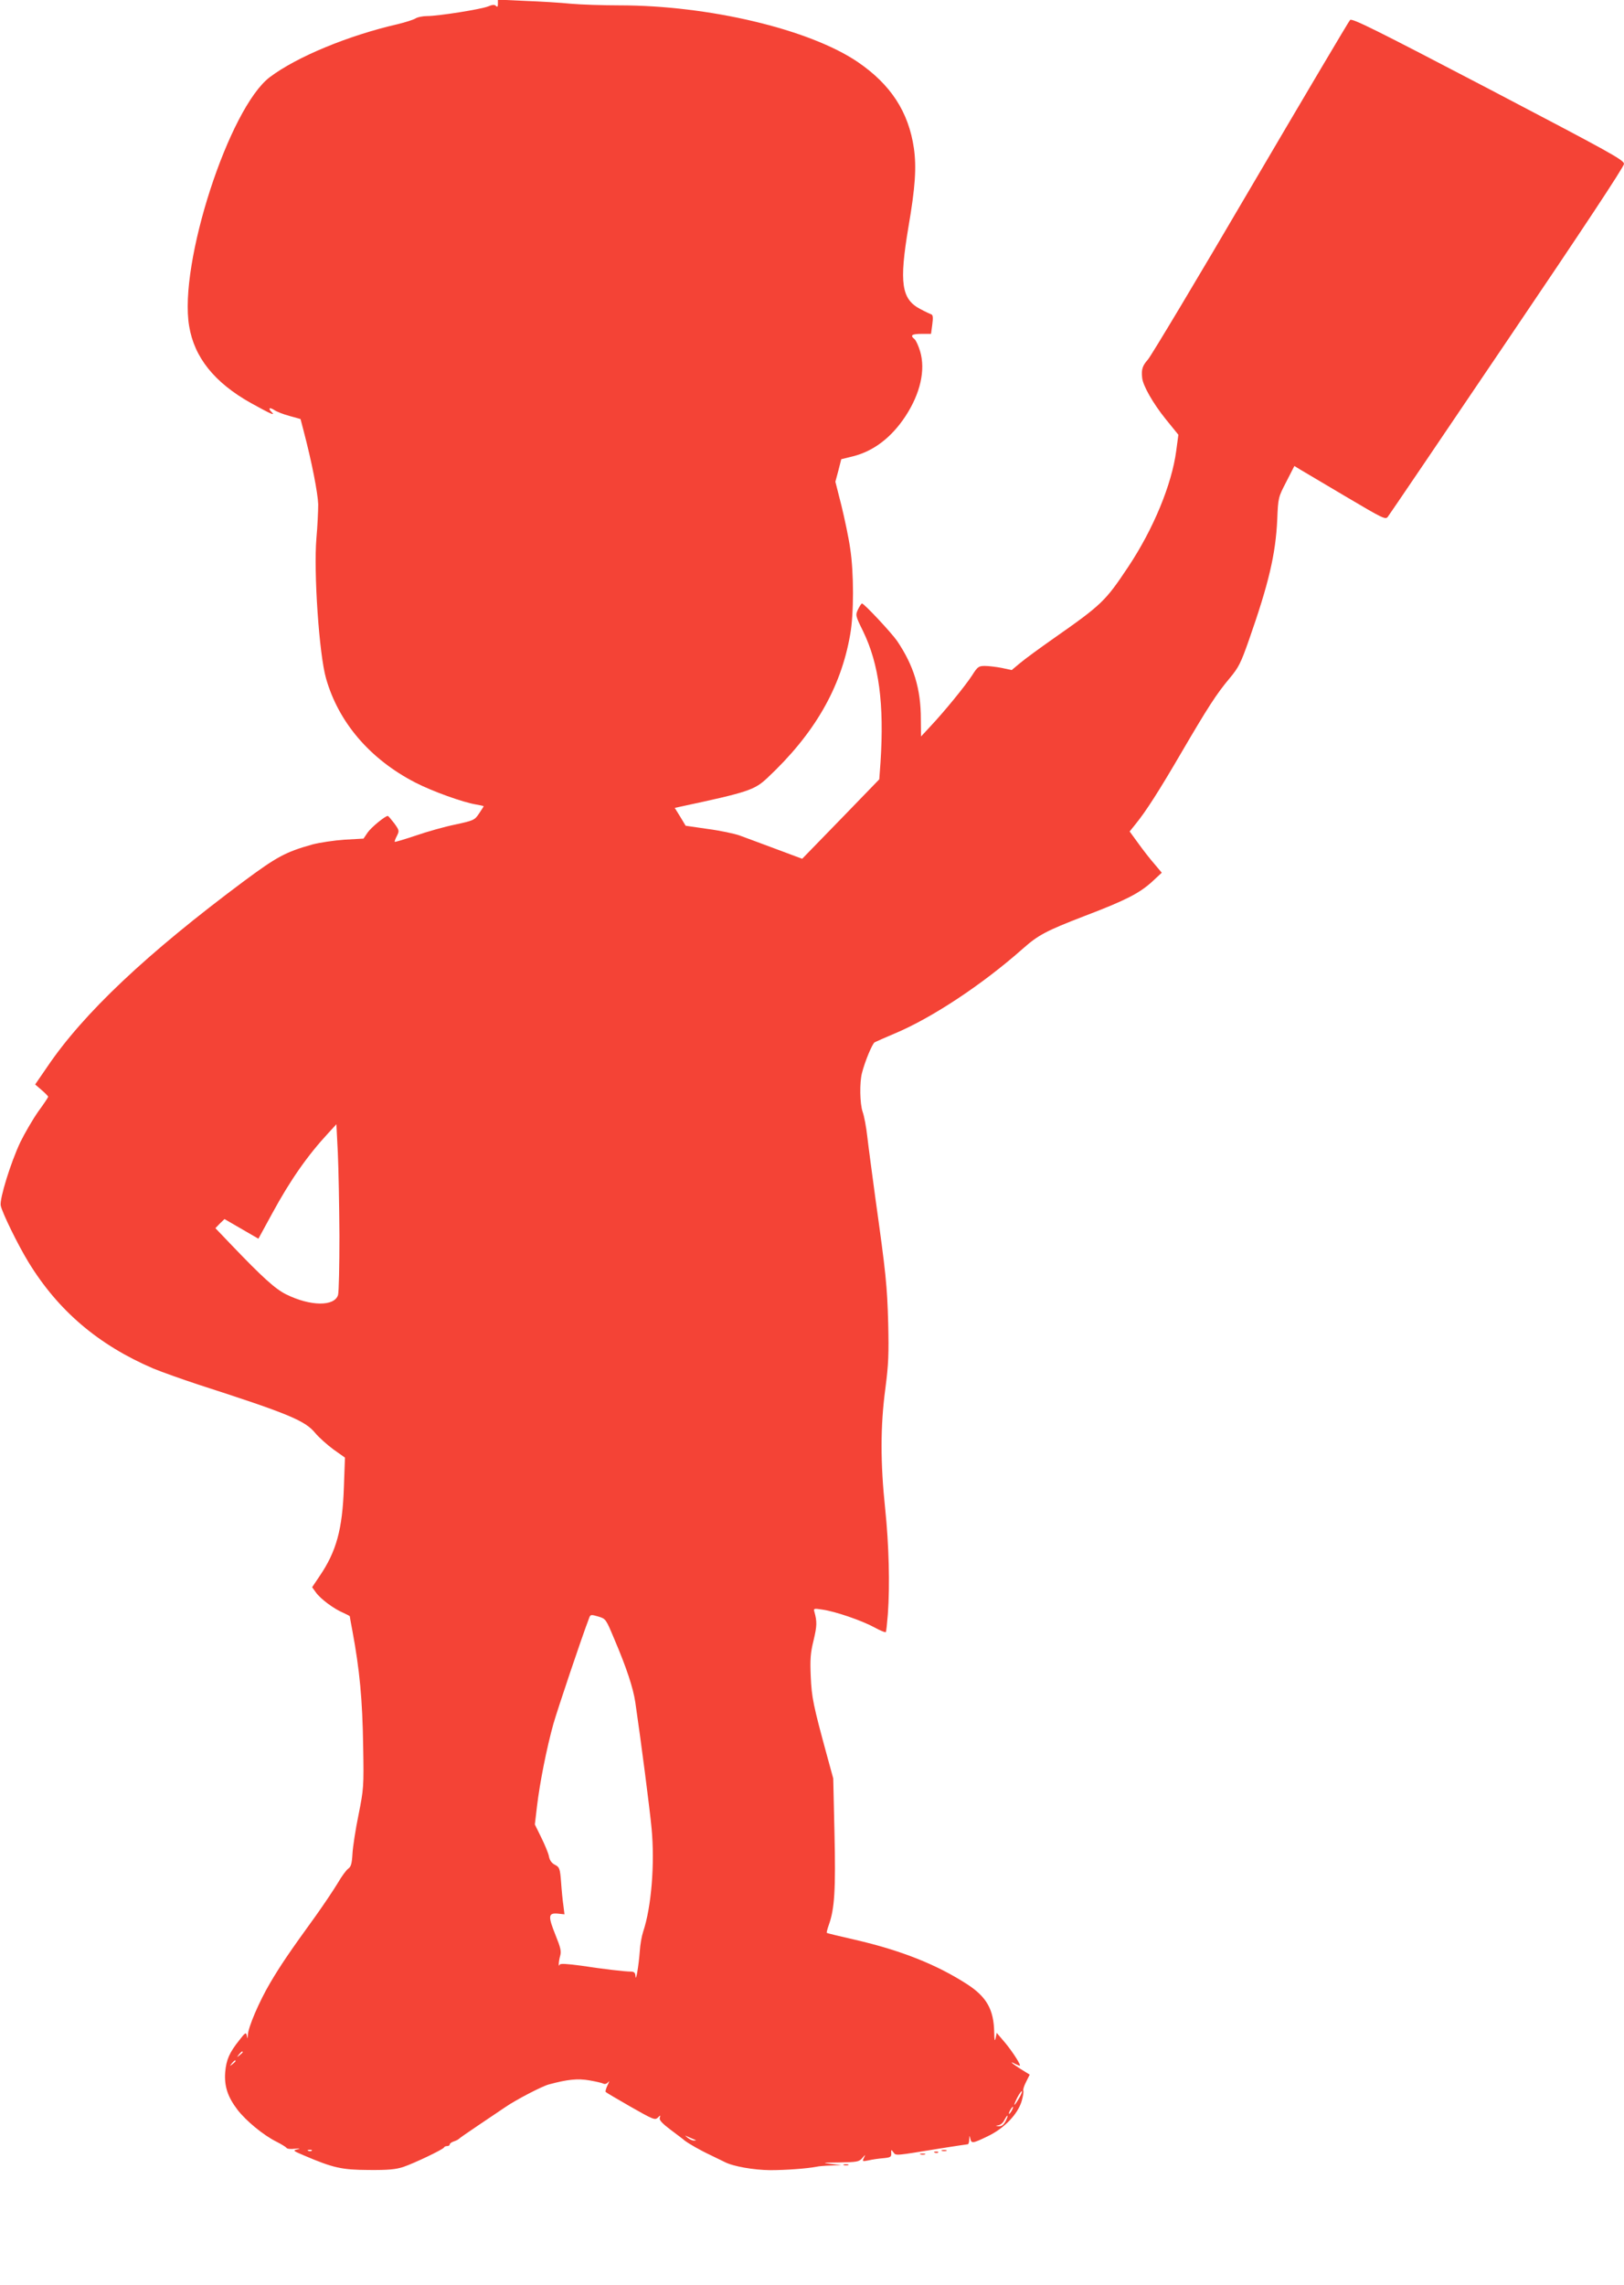<?xml version="1.0" standalone="no"?>
<!DOCTYPE svg PUBLIC "-//W3C//DTD SVG 20010904//EN"
 "http://www.w3.org/TR/2001/REC-SVG-20010904/DTD/svg10.dtd">
<svg version="1.0" xmlns="http://www.w3.org/2000/svg"
 width="910pt" height="1280pt" viewBox="0 0 910 1280"
 preserveAspectRatio="xMidYMid meet">
<g transform="translate(0,1280) scale(0.1,-0.1)"
fill="#f44336" stroke="none">
<path d="M2790 12779 c0 -17 -3 -20 -11 -12 -8 8 -20 7 -44 -3 -39 -16 -279
-54 -342 -54 -24 0 -54 -6 -66 -14 -12 -7 -56 -21 -97 -31 -276 -63 -567 -183
-718 -297 -228 -172 -512 -1045 -452 -1395 29 -176 143 -317 347 -431 112 -62
138 -73 115 -50 -21 21 -13 29 14 12 14 -10 53 -25 87 -34 l61 -17 18 -69 c45
-171 79 -345 81 -409 0 -38 -4 -124 -10 -190 -16 -188 15 -650 54 -785 70
-246 246 -452 500 -583 95 -49 267 -111 341 -123 23 -4 42 -8 42 -10 0 -2 -12
-20 -26 -41 -24 -36 -30 -39 -132 -61 -59 -12 -159 -40 -222 -62 -63 -21 -116
-37 -118 -35 -2 2 3 16 12 33 14 28 14 31 -15 71 -17 22 -33 41 -36 41 -15 0
-93 -64 -113 -93 l-23 -34 -106 -6 c-58 -4 -140 -16 -181 -27 -150 -42 -199
-69 -380 -203 -548 -408 -902 -742 -1105 -1042 l-68 -99 37 -32 c20 -17 36
-34 36 -37 0 -3 -25 -41 -56 -83 -30 -43 -75 -120 -100 -171 -54 -114 -117
-318 -110 -355 8 -40 96 -220 156 -318 166 -271 391 -463 699 -595 46 -19 161
-60 255 -91 505 -163 596 -201 653 -271 20 -24 66 -65 101 -91 l65 -46 -6
-165 c-8 -237 -42 -361 -137 -500 l-41 -61 21 -29 c25 -36 102 -93 153 -114
20 -9 37 -18 37 -20 0 -3 7 -40 15 -83 40 -216 56 -380 60 -644 4 -229 3 -239
-26 -385 -17 -82 -32 -181 -34 -219 -3 -53 -8 -71 -23 -82 -11 -7 -38 -44 -60
-82 -23 -38 -78 -120 -123 -183 -150 -207 -197 -277 -255 -375 -62 -105 -123
-248 -125 -291 -2 -24 -2 -25 -6 -5 -4 21 -8 19 -42 -25 -56 -70 -73 -110 -79
-179 -6 -79 14 -139 69 -211 49 -63 145 -142 217 -178 28 -14 54 -30 57 -35 4
-6 25 -8 48 -5 29 3 33 2 14 -3 -27 -7 -26 -8 35 -34 166 -71 213 -81 363 -82
110 -1 152 3 195 17 62 21 223 98 228 109 2 5 10 8 18 8 8 0 14 4 14 9 0 5 10
13 23 17 12 4 24 10 27 13 3 4 52 38 110 77 58 39 125 84 150 101 59 41 207
118 245 128 107 29 162 34 227 23 35 -6 70 -14 78 -18 9 -5 19 -2 28 8 8 10 7
4 -3 -16 -9 -19 -14 -36 -11 -39 2 -3 65 -40 140 -83 125 -71 136 -76 152 -61
15 15 16 15 11 -1 -4 -12 12 -30 61 -67 37 -28 72 -54 77 -59 23 -18 89 -56
147 -83 35 -17 70 -34 78 -38 47 -25 163 -45 255 -46 91 0 208 9 260 19 11 3
47 6 80 7 l60 2 -60 7 c-52 6 -46 7 48 8 99 2 111 4 128 24 19 22 20 22 10 2
-10 -21 -9 -21 27 -14 20 5 57 10 82 12 40 4 45 7 44 27 -1 22 0 23 12 6 15
-20 7 -20 259 21 83 13 153 24 158 24 4 0 8 12 8 28 2 23 2 24 6 4 6 -29 13
-28 98 13 92 44 168 123 190 197 8 28 12 54 9 59 -2 5 4 26 16 49 l20 40 -50
31 c-48 30 -70 50 -31 29 11 -5 22 -10 25 -10 10 0 -38 76 -83 130 l-46 54 -6
-29 c-5 -22 -7 -13 -8 31 -2 128 -42 199 -151 270 -172 111 -371 190 -631 250
-84 19 -154 36 -156 38 -2 1 3 21 11 44 33 91 39 199 32 514 l-7 307 -35 128
c-77 282 -86 326 -91 443 -4 95 -2 131 16 203 19 81 20 103 4 161 -5 17 -1 18
43 11 74 -10 221 -61 292 -99 34 -19 64 -31 66 -27 2 3 7 48 11 99 12 163 6
391 -15 592 -27 256 -27 463 1 672 18 138 20 194 16 368 -6 211 -13 279 -72
700 -18 135 -39 289 -45 343 -6 55 -18 117 -26 139 -16 45 -18 165 -4 218 17
67 58 164 71 172 8 4 59 27 114 50 207 87 489 273 717 475 86 76 129 99 344
182 229 87 307 127 378 191 l56 52 -42 50 c-24 27 -64 79 -90 115 l-48 66 33
41 c58 71 131 185 257 401 147 251 196 328 271 417 50 60 62 84 108 215 110
314 149 478 158 673 5 124 6 125 51 212 l45 88 31 -19 c17 -10 132 -78 255
-151 213 -126 225 -132 238 -114 8 10 309 454 668 985 418 617 655 975 655
991 0 22 -74 62 -761 422 -628 328 -764 396 -774 384 -7 -7 -257 -429 -556
-938 -298 -509 -558 -942 -576 -963 -31 -35 -38 -55 -33 -102 3 -43 61 -144
130 -230 l73 -90 -12 -90 c-25 -189 -128 -438 -269 -650 -128 -192 -147 -211
-417 -400 -77 -54 -162 -116 -188 -138 l-48 -40 -56 12 c-31 6 -73 11 -94 11
-35 0 -41 -4 -72 -53 -37 -57 -153 -200 -235 -287 l-51 -55 -1 97 c0 171 -40
300 -133 438 -31 45 -185 210 -197 210 -3 0 -13 -15 -22 -33 -15 -32 -15 -35
28 -122 90 -185 119 -408 98 -735 l-7 -95 -216 -223 -216 -222 -150 56 c-82
31 -173 64 -202 75 -29 10 -108 27 -177 36 l-124 18 -30 50 -31 50 32 7 c379
81 414 93 486 160 264 247 413 504 465 804 21 116 21 346 0 482 -8 58 -31 166
-49 240 l-34 134 17 63 16 63 65 16 c116 29 216 105 295 225 83 127 113 258
82 363 -9 30 -23 61 -31 68 -27 22 -16 30 39 30 l53 0 7 52 c5 37 4 54 -5 57
-6 2 -34 15 -62 30 -106 55 -119 147 -67 457 39 226 46 337 31 444 -30 204
-130 357 -315 483 -270 183 -833 317 -1335 317 -91 0 -213 4 -271 9 -58 6
-174 13 -257 16 l-153 7 0 -23z m-888 -6899 c0 -168 -3 -318 -8 -334 -21 -64
-154 -63 -290 4 -61 30 -133 95 -308 278 l-89 93 25 26 26 25 95 -55 95 -55
77 141 c102 188 199 326 315 451 l45 49 8 -159 c4 -88 8 -296 9 -464z m1540
-2260 c68 -159 106 -274 118 -355 32 -218 81 -597 91 -705 19 -198 -1 -442
-47 -579 -8 -24 -17 -73 -19 -110 -6 -80 -22 -176 -24 -140 -1 19 -7 25 -23
26 -37 0 -155 14 -280 33 -82 11 -119 13 -122 6 -8 -20 -6 19 3 50 7 25 2 46
-26 115 -43 107 -41 125 11 121 l39 -4 -6 49 c-4 26 -10 85 -13 131 -6 77 -9
84 -34 97 -18 9 -30 25 -34 47 -3 18 -23 65 -43 106 l-36 73 12 102 c16 134
54 325 92 462 25 86 155 474 200 592 7 20 10 21 51 9 43 -13 43 -14 90 -126z
m-2082 -2314 c0 -2 -8 -10 -17 -17 -16 -13 -17 -12 -4 4 13 16 21 21 21 13z
m-40 -50 c0 -2 -8 -10 -17 -17 -16 -13 -17 -12 -4 4 13 16 21 21 21 13z m4389
-210 c-29 -49 -34 -46 -9 5 12 23 24 39 26 36 3 -2 -5 -21 -17 -41z m-39 -66
c-6 -11 -13 -20 -16 -20 -2 0 0 9 6 20 6 11 13 20 16 20 2 0 0 -9 -6 -20z
m-35 -60 c-11 -21 -22 -30 -38 -29 -21 2 -21 2 -1 6 12 2 26 15 32 29 7 13 14
24 17 24 3 0 -1 -13 -10 -30z m-1745 -103 c13 -5 13 -6 -1 -6 -8 -1 -24 6 -35
15 -19 15 -19 15 1 6 11 -5 27 -12 35 -15z m-2143 -63 c-3 -3 -12 -4 -19 -1
-8 3 -5 6 6 6 11 1 17 -2 13 -5z"/>
<path d="M5278 753 c6 -2 18 -2 25 0 6 3 1 5 -13 5 -14 0 -19 -2 -12 -5z"/>
<path d="M5238 743 c7 -3 16 -2 19 1 4 3 -2 6 -13 5 -11 0 -14 -3 -6 -6z"/>
<path d="M5158 733 c6 -2 18 -2 25 0 6 3 1 5 -13 5 -14 0 -19 -2 -12 -5z"/>
<path d="M4728 673 c6 -2 18 -2 25 0 6 3 1 5 -13 5 -14 0 -19 -2 -12 -5z"/>
</g>
</svg>
